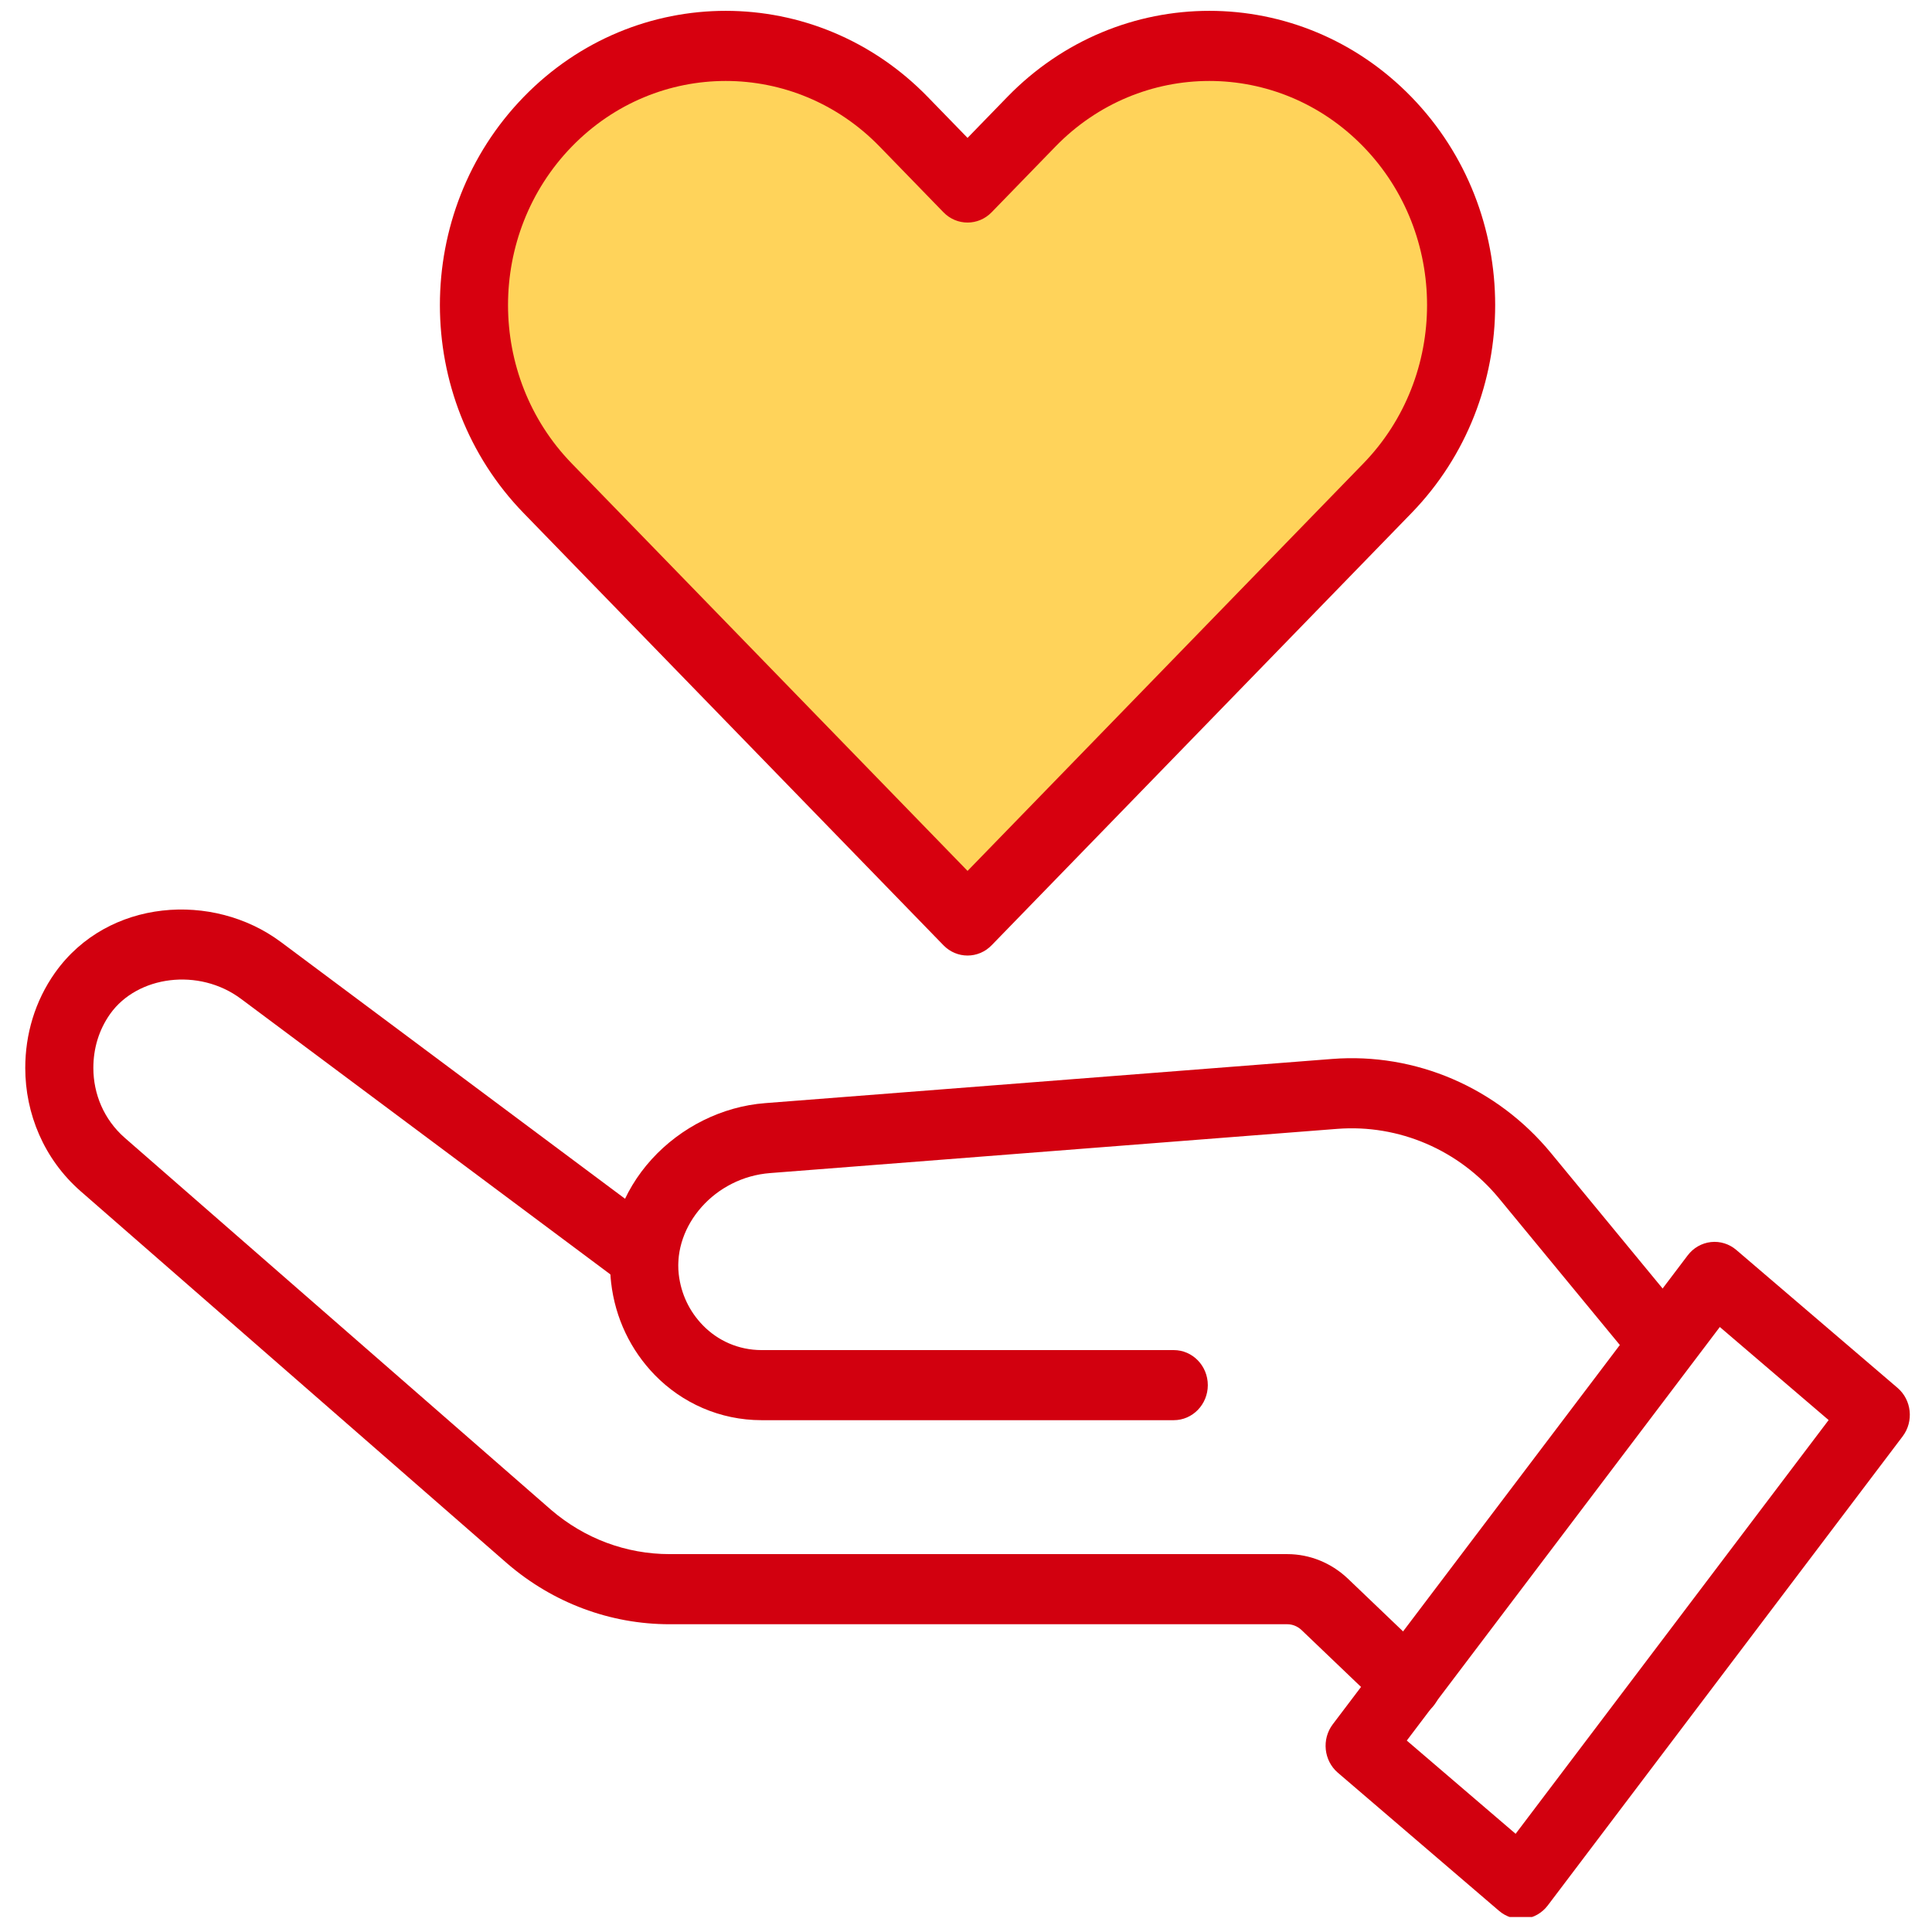 <svg width="81" height="81" viewBox="0 0 81 81" fill="none" xmlns="http://www.w3.org/2000/svg">
<g clip-path="url(#clip0_2631_23904)">
<path fill-rule="evenodd" clip-rule="evenodd" d="M56.066 47.328C56.066 47.328 56.066 47.328 56.066 47.328L32.294 49.181C29.97 49.357 28.227 51.376 28.457 53.424C28.552 54.254 28.908 54.988 29.467 55.563C30.09 56.205 30.957 56.603 31.932 56.603H49.21C49.998 56.603 50.638 57.261 50.638 58.073C50.638 58.884 49.998 59.542 49.21 59.542H31.932C30.183 59.542 28.594 58.823 27.447 57.642C26.445 56.61 25.792 55.268 25.62 53.766L25.62 53.764C25.166 49.737 28.467 46.524 32.082 46.249C32.083 46.249 32.083 46.249 32.084 46.249L55.851 44.397C59.342 44.126 62.758 45.59 65.025 48.341L70.823 55.377C71.333 55.997 71.259 56.924 70.658 57.449C70.056 57.974 69.155 57.898 68.645 57.279L62.848 50.243C62.848 50.243 62.848 50.243 62.848 50.243C61.174 48.212 58.648 47.129 56.066 47.328Z" fill="#D2000F"/>
<path fill-rule="evenodd" clip-rule="evenodd" d="M2.316 40.77C4.523 37.671 8.934 37.381 11.766 39.487L11.768 39.488L27.847 51.483C28.485 51.959 28.628 52.878 28.165 53.535C27.703 54.193 26.81 54.34 26.171 53.863L10.095 41.87C10.094 41.87 10.094 41.87 10.094 41.87C8.339 40.566 5.764 40.903 4.62 42.507C4.143 43.18 3.914 43.96 3.914 44.775C3.914 45.862 4.354 46.935 5.229 47.702C5.229 47.701 5.229 47.702 5.229 47.702L23.111 63.307C24.511 64.506 26.252 65.157 28.075 65.157H53.969C54.913 65.157 55.806 65.525 56.492 66.168L56.502 66.177L59.976 69.499C60.554 70.052 60.587 70.982 60.051 71.577C59.514 72.172 58.611 72.206 58.033 71.654L54.564 68.337C54.393 68.179 54.184 68.097 53.969 68.097H28.075C25.579 68.097 23.19 67.202 21.278 65.561L21.269 65.553L3.38 49.942C1.837 48.591 1.059 46.685 1.059 44.775C1.059 43.376 1.458 41.98 2.313 40.773L2.316 40.77Z" fill="#D2000F"/>
<path fill-rule="evenodd" clip-rule="evenodd" d="M71.73 52.074C72.114 52.031 72.499 52.151 72.796 52.405L79.555 58.187C80.148 58.694 80.243 59.594 79.769 60.22L64.89 79.888C64.652 80.202 64.301 80.403 63.916 80.446C63.532 80.489 63.147 80.369 62.849 80.114L56.091 74.323C55.498 73.815 55.404 72.915 55.878 72.29L70.757 52.632C70.995 52.318 71.346 52.117 71.73 52.074ZM72.104 55.635L58.98 72.974L63.543 76.883L76.666 59.537L72.104 55.635Z" fill="#D2000F"/>
<path d="M40.564 38.591L22.963 20.472C18.841 16.229 18.841 9.35 22.963 5.107C27.085 0.863 33.767 0.863 37.889 5.107L40.564 7.86L43.239 5.107C47.361 0.863 54.044 0.863 58.166 5.107C62.288 9.35 62.288 16.229 58.166 20.472L40.564 38.591Z" fill="#FFD35A"/>
<path fill-rule="evenodd" clip-rule="evenodd" d="M36.88 6.146C33.316 2.477 27.537 2.477 23.973 6.146C20.408 9.815 20.408 15.764 23.973 19.433L40.565 36.513L57.157 19.433C60.721 15.764 60.721 9.815 57.157 6.146C53.592 2.477 47.814 2.477 44.249 6.146L41.574 8.9C41.017 9.474 40.112 9.474 39.555 8.9L36.88 6.146ZM21.953 4.067C26.633 -0.75 34.22 -0.75 38.899 4.067L40.565 5.781L42.23 4.067C46.91 -0.75 54.496 -0.75 59.176 4.067C63.856 8.884 63.856 16.694 59.176 21.512L41.574 39.631C41.017 40.205 40.112 40.205 39.555 39.631L21.953 21.512C17.273 16.694 17.273 8.884 21.953 4.067Z" fill="#D7000F"/>
</g>
<defs>
<clipPath id="clip0_2631_23904">
<rect width="80" height="80" fill="white" transform="translate(0.318 0.372)"/>
</clipPath>
</defs>
</svg>
